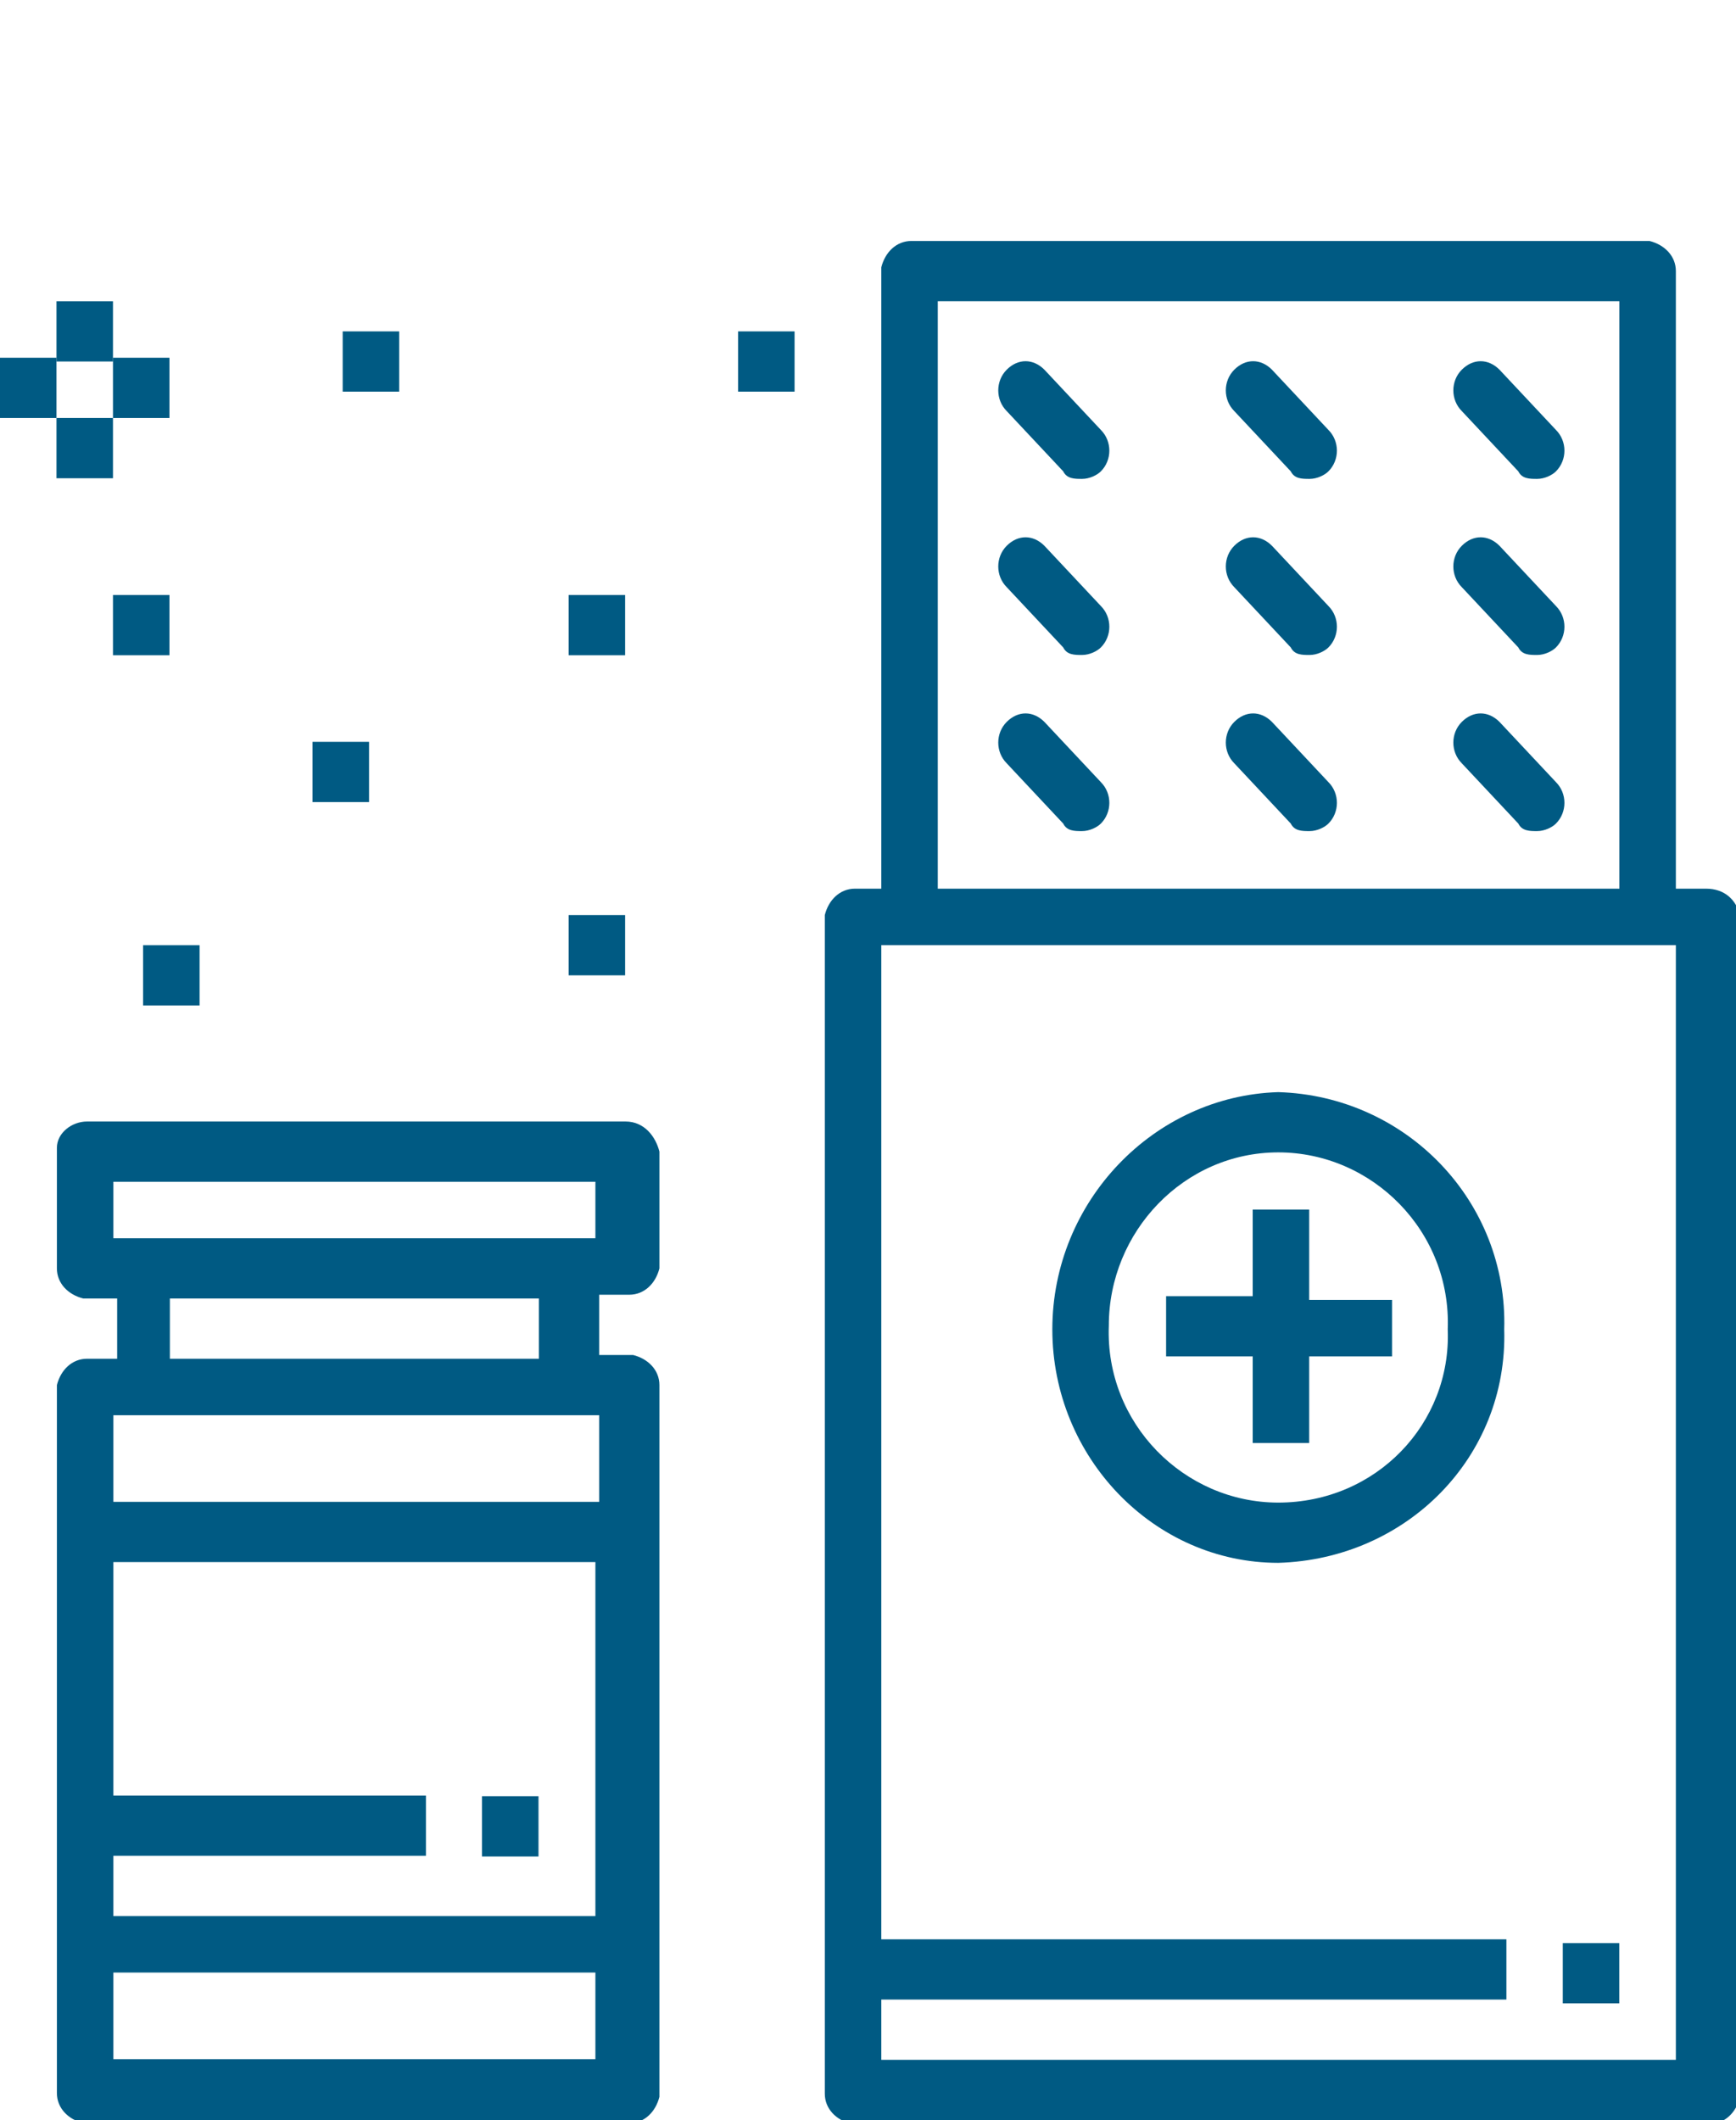 <?xml version="1.0" encoding="utf-8"?>
<!-- Generator: Adobe Illustrator 23.0.1, SVG Export Plug-In . SVG Version: 6.00 Build 0)  -->
<svg version="1.1" id="Layer_1" xmlns="http://www.w3.org/2000/svg" xmlns:xlink="http://www.w3.org/1999/xlink" x="0px" y="0px"
	 viewBox="0 0 46.1 56.3" style="enable-background:new 0 0 46.1 56.3;" xml:space="preserve">
<style type="text/css">
	.st0{fill:#005A83;}
	.st1{clip-path:url(#SVGID_2_);}
	.st2{clip-path:url(#SVGID_4_);}
</style>
<g>
	<path class="st0" d="M0,11.1h1.5V9.5H0V11.1z"/>
	<path class="st0" d="M1.5,8H3v1.6H1.5V8z"/>
	<path class="st0" d="M1.5,11.1H3v1.6H1.5V11.1z"/>
	<path class="st0" d="M3,9.5h1.5v1.6H3V9.5z"/>
	<path class="st0" d="M3,15.8h1.5v1.6H3V15.8z"/>
	<path class="st0" d="M8.3,19.7h1.5v1.6H8.3V19.7z"/>
	<path class="st0" d="M15.1,24.3h1.5v1.6h-1.5V24.3z"/>
	<path class="st0" d="M3.8,25.1h1.5v1.6H3.8V25.1z"/>
	<path class="st0" d="M15.1,15.8h1.5v1.6h-1.5V15.8z"/>
	<path class="st0" d="M19.6,8.8h1.5v1.6h-1.5V8.8z"/>
	<path class="st0" d="M9.1,8.8h1.5v1.6H9.1V8.8z"/>
	<path class="st0" d="M12.8,47.7h1.5v1.6h-1.5V47.7z"/>
	<g>
		<defs>
			<rect id="SVGID_1_" y="6.4" width="46.1" height="49.9"/>
		</defs>
		<clipPath id="SVGID_2_">
			<use xlink:href="#SVGID_1_"  style="overflow:visible;"/>
		</clipPath>
		<g transform="translate(0 0)" class="st1">
			<g transform="translate(21.903 -0.001)">
				<path class="st0" d="M23.4,23.6h-0.8V7.2c0-0.4-0.3-0.7-0.7-0.8c0,0-0.1,0-0.1,0H2.3c-0.4,0-0.7,0.3-0.8,0.7c0,0,0,0.1,0,0.1
					v16.4H0.8c-0.4,0-0.7,0.3-0.8,0.7c0,0,0,0.1,0,0.1v31.2c0,0.4,0.3,0.7,0.7,0.8c0,0,0.1,0,0.1,0h22.7c0.4,0,0.7-0.3,0.8-0.7
					c0,0,0-0.1,0-0.1V24.3C24.2,23.9,23.9,23.6,23.4,23.6C23.5,23.6,23.4,23.6,23.4,23.6 M3,8h18.1v15.6H3V8z M22.7,54.7H1.5v-1.6
					h16.6v-1.6H1.5V25.1h21.1V54.7z"/>
			</g>
			<g transform="translate(1.511 23.382)">
				<path class="st0" d="M15.1,6.4H0.8C0.4,6.4,0,6.7,0,7.1c0,0,0,0.1,0,0.1v3.1c0,0.4,0.3,0.7,0.7,0.8c0,0,0.1,0,0.1,0h0.8v1.6H0.8
					c-0.4,0-0.7,0.3-0.8,0.7c0,0,0,0.1,0,0.1v18.7c0,0.4,0.3,0.7,0.7,0.8c0,0,0.1,0,0.1,0h14.4c0.4,0,0.7-0.3,0.8-0.7
					c0,0,0-0.1,0-0.1V13.4c0-0.4-0.3-0.7-0.7-0.8c0,0-0.1,0-0.1,0h-0.8v-1.6h0.8c0.4,0,0.7-0.3,0.8-0.7c0,0,0-0.1,0-0.1V7.2
					C15.9,6.8,15.6,6.4,15.1,6.4C15.2,6.4,15.1,6.4,15.1,6.4 M2.3,14.2h12.1v2.3H1.5v-2.3H2.3z M1.5,25.9h8.3v-1.6H1.5v-6.2h12.8
					v9.4H1.5V25.9z M1.5,29h12.8v2.3H1.5V29z M12.8,12.7H3v-1.6h9.8V12.7z M14.4,9.5H1.5V8h12.8V9.5z"/>
			</g>
			<g transform="translate(26.434 3.117)">
				<path class="st0" d="M1.3,6.7c-0.3-0.3-0.7-0.3-1,0c0,0,0,0,0,0c-0.3,0.3-0.3,0.8,0,1.1c0,0,0,0,0,0l1.5,1.6
					c0.1,0.2,0.3,0.2,0.5,0.2c0.2,0,0.4-0.1,0.5-0.2c0.3-0.3,0.3-0.8,0-1.1c0,0,0,0,0,0L1.3,6.7z"/>
			</g>
			<g transform="translate(26.434 7.793)">
				<path class="st0" d="M1.3,6.7c-0.3-0.3-0.7-0.3-1,0c0,0,0,0,0,0c-0.3,0.3-0.3,0.8,0,1.1c0,0,0,0,0,0l1.5,1.6
					c0.1,0.2,0.3,0.2,0.5,0.2c0.2,0,0.4-0.1,0.5-0.2c0.3-0.3,0.3-0.8,0-1.1c0,0,0,0,0,0L1.3,6.7z"/>
			</g>
			<g transform="translate(26.434 12.47)">
				<path class="st0" d="M1.3,6.7c-0.3-0.3-0.7-0.3-1,0c0,0,0,0,0,0c-0.3,0.3-0.3,0.8,0,1.1c0,0,0,0,0,0l1.5,1.6
					c0.1,0.2,0.3,0.2,0.5,0.2c0.2,0,0.4-0.1,0.5-0.2c0.3-0.3,0.3-0.8,0-1.1c0,0,0,0,0,0L1.3,6.7z"/>
			</g>
			<g transform="translate(38.519 3.117)">
				<path class="st0" d="M1.3,6.7c-0.3-0.3-0.7-0.3-1,0c0,0,0,0,0,0c-0.3,0.3-0.3,0.8,0,1.1c0,0,0,0,0,0l1.5,1.6
					c0.1,0.2,0.3,0.2,0.5,0.2c0.2,0,0.4-0.1,0.5-0.2c0.3-0.3,0.3-0.8,0-1.1c0,0,0,0,0,0L1.3,6.7z"/>
			</g>
			<g transform="translate(38.519 7.793)">
				<path class="st0" d="M1.3,6.7c-0.3-0.3-0.7-0.3-1,0c0,0,0,0,0,0c-0.3,0.3-0.3,0.8,0,1.1c0,0,0,0,0,0l1.5,1.6
					c0.1,0.2,0.3,0.2,0.5,0.2c0.2,0,0.4-0.1,0.5-0.2c0.3-0.3,0.3-0.8,0-1.1c0,0,0,0,0,0L1.3,6.7z"/>
			</g>
			<g transform="translate(38.519 12.47)">
				<path class="st0" d="M1.3,6.7c-0.3-0.3-0.7-0.3-1,0c0,0,0,0,0,0c-0.3,0.3-0.3,0.8,0,1.1c0,0,0,0,0,0l1.5,1.6
					c0.1,0.2,0.3,0.2,0.5,0.2c0.2,0,0.4-0.1,0.5-0.2c0.3-0.3,0.3-0.8,0-1.1c0,0,0,0,0,0L1.3,6.7z"/>
			</g>
			<g transform="translate(32.477 3.117)">
				<path class="st0" d="M1.3,6.7c-0.3-0.3-0.7-0.3-1,0c0,0,0,0,0,0c-0.3,0.3-0.3,0.8,0,1.1c0,0,0,0,0,0l1.5,1.6
					c0.1,0.2,0.3,0.2,0.5,0.2c0.2,0,0.4-0.1,0.5-0.2c0.3-0.3,0.3-0.8,0-1.1c0,0,0,0,0,0L1.3,6.7z"/>
			</g>
			<g transform="translate(32.477 7.793)">
				<path class="st0" d="M1.3,6.7c-0.3-0.3-0.7-0.3-1,0c0,0,0,0,0,0c-0.3,0.3-0.3,0.8,0,1.1c0,0,0,0,0,0l1.5,1.6
					c0.1,0.2,0.3,0.2,0.5,0.2c0.2,0,0.4-0.1,0.5-0.2c0.3-0.3,0.3-0.8,0-1.1c0,0,0,0,0,0L1.3,6.7z"/>
			</g>
			<g transform="translate(32.477 12.47)">
				<path class="st0" d="M1.3,6.7c-0.3-0.3-0.7-0.3-1,0c0,0,0,0,0,0c-0.3,0.3-0.3,0.8,0,1.1c0,0,0,0,0,0l1.5,1.6
					c0.1,0.2,0.3,0.2,0.5,0.2c0.2,0,0.4-0.1,0.5-0.2c0.3-0.3,0.3-0.8,0-1.1c0,0,0,0,0,0L1.3,6.7z"/>
			</g>
		</g>
	</g>
	<path class="st0" d="M41.5,51.6H43v1.6h-1.5V51.6z"/>
	<g transform="translate(30.966 25.72)">
		<path class="st0" d="M3.8,6.4H2.3v2.3H0v1.6h2.3v2.3h1.5v-2.3H6V8.8H3.8V6.4z"/>
	</g>
	<g>
		<defs>
			<rect id="SVGID_3_" y="6.4" width="46.1" height="49.9"/>
		</defs>
		<clipPath id="SVGID_4_">
			<use xlink:href="#SVGID_3_"  style="overflow:visible;"/>
		</clipPath>
		<g transform="translate(0 0)" class="st2">
			<g transform="translate(27.945 22.602)">
				<path class="st0" d="M6,6.4C2.7,6.5,0,9.3,0,12.7c0,3.4,2.7,6.2,6,6.2c3.4-0.1,6.1-2.8,6-6.2C12.1,9.3,9.4,6.5,6,6.4 M6,17.3
					c-2.5,0-4.6-2.1-4.5-4.7C1.5,10.1,3.5,8,6,8c2.5,0,4.6,2.1,4.5,4.7C10.6,15.2,8.6,17.3,6,17.3"/>
			</g>
		</g>
	</g>
</g>
</svg>
